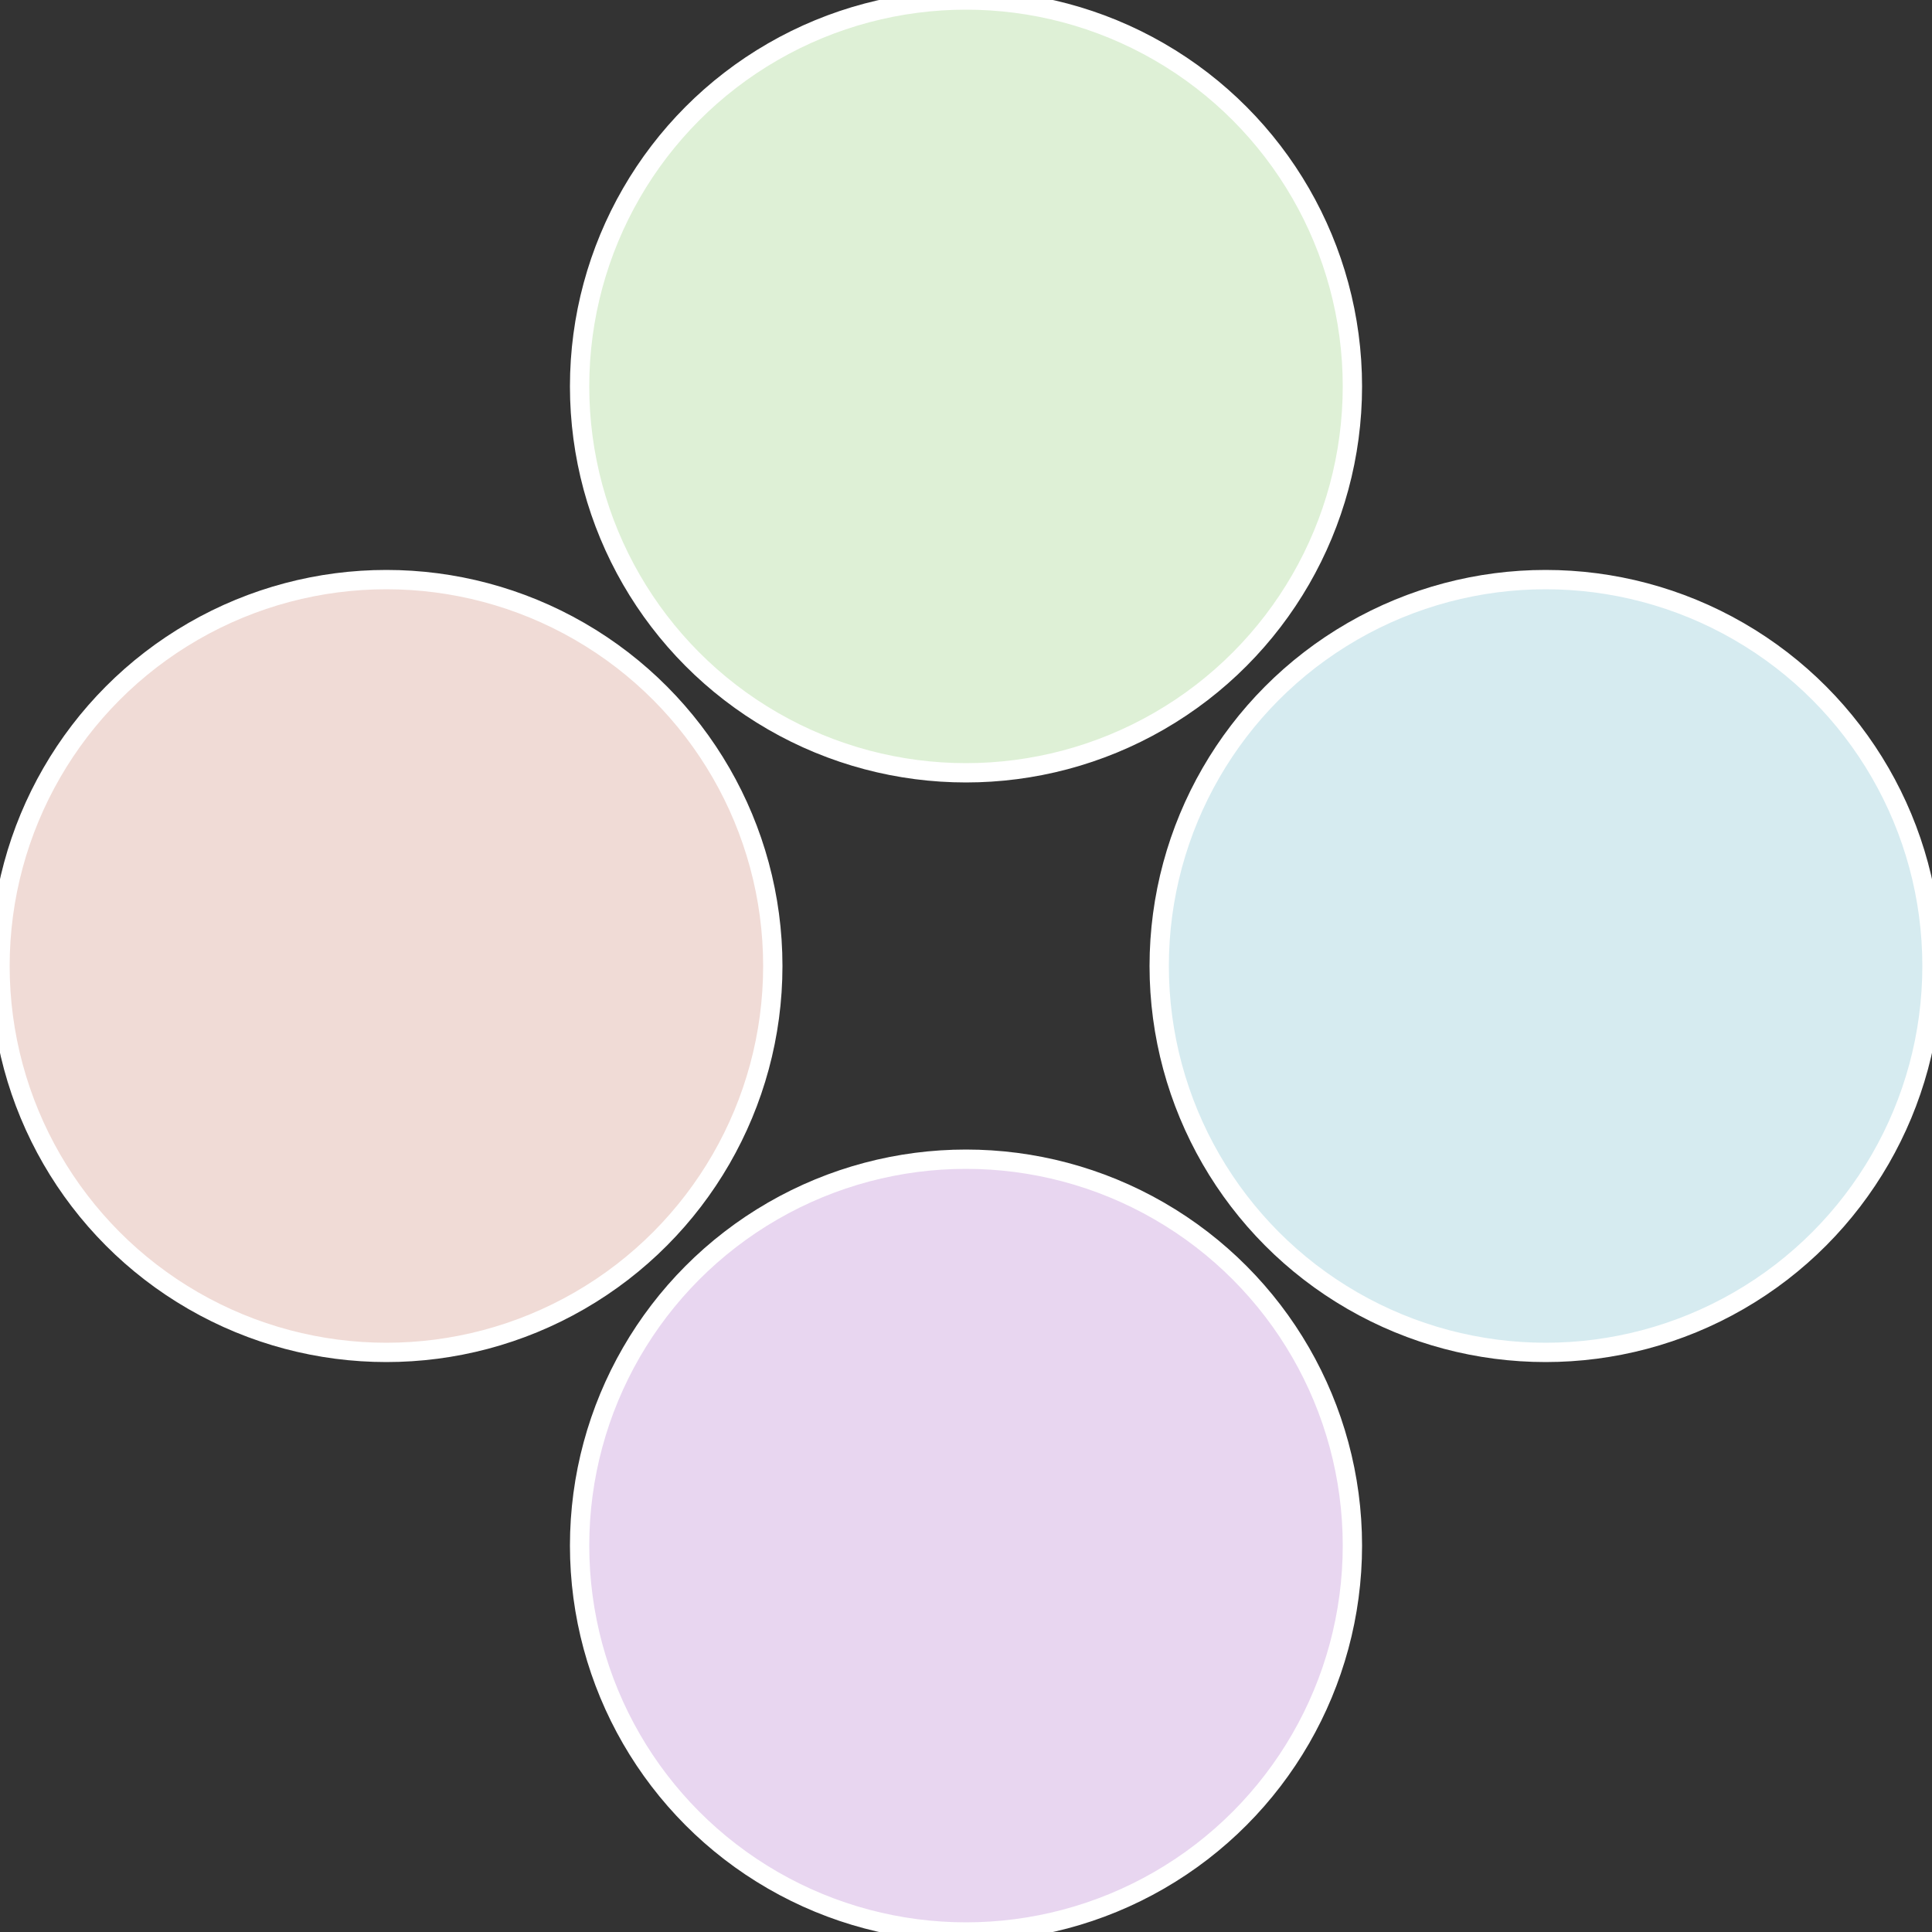 <?xml version="1.0" standalone="no"?>
<svg width="500" height="500" viewBox="-1 -1 2 2" xmlns="http://www.w3.org/2000/svg">
 
                <rect x="-1" y="-1" width="2" height="2" fill="#333333" stroke="none"/>
 
                <circle cx="0.6" cy="0" r="0.4" fill="#d6ebf0" stroke="#fff" stroke-width="1%" />
             
                <circle cx="3.6739403974421E-17" cy="0.6" r="0.4" fill="#e8d6f0" stroke="#fff" stroke-width="1%" />
             
                <circle cx="-0.6" cy="7.3478807948841E-17" r="0.4" fill="#f0dbd6" stroke="#fff" stroke-width="1%" />
             
                <circle cx="-1.1021821192326E-16" cy="-0.6" r="0.4" fill="#def0d6" stroke="#fff" stroke-width="1%" />
            </svg>
